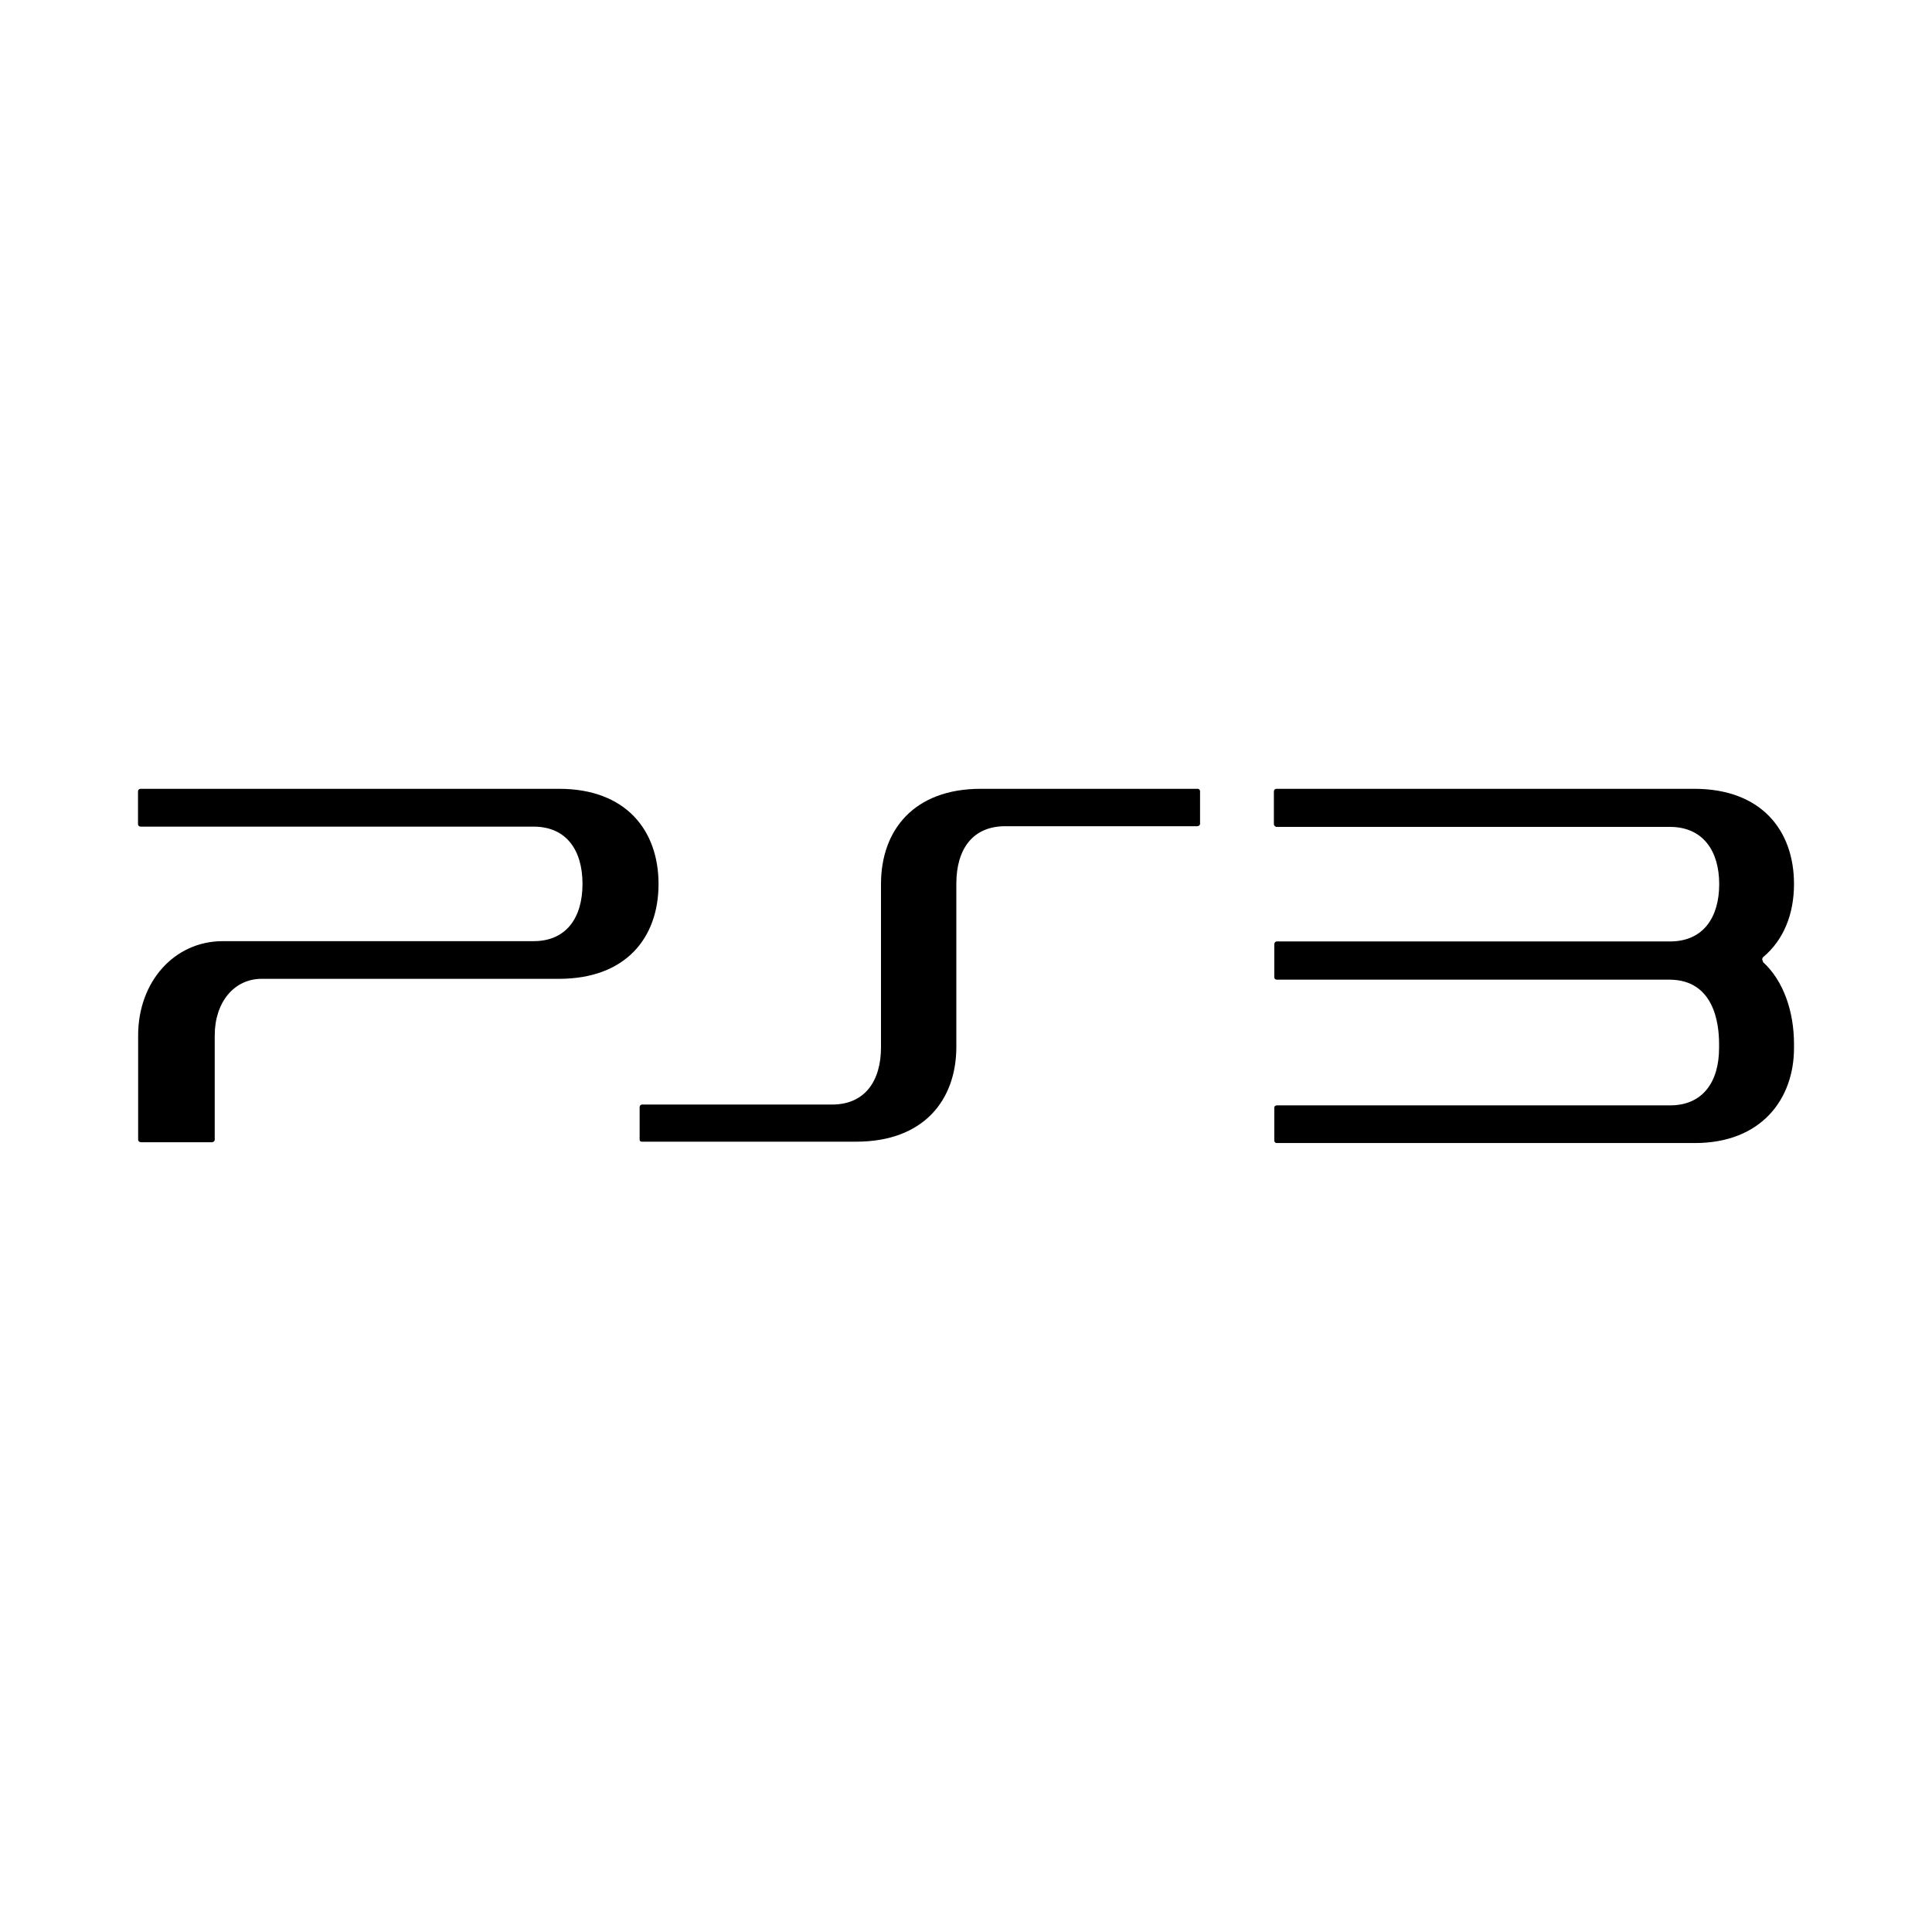 <?xml version="1.0" encoding="utf-8"?><!-- Uploaded to: SVG Repo, www.svgrepo.com, Generator: SVG Repo Mixer Tools -->
<svg fill="#000000" width="800px" height="800px" viewBox="0 0 14 14" role="img" focusable="false" aria-hidden="true" xmlns="http://www.w3.org/2000/svg"><path d="m 8.681,5.716 -1.574,0 c -0.485,0 -0.723,0.3 -0.723,0.69 l 0,1.183 c 0,0.241 -0.114,0.415 -0.355,0.415 l -1.377,0 c -0.01,0 -0.017,0.009 -0.017,0.018 l 0,0.235 c 0,0.01 0.005,0.016 0.015,0.016 l 1.555,0 c 0.485,0 0.725,-0.298 0.725,-0.688 l 0,-1.182 c 0,-0.242 0.112,-0.416 0.355,-0.416 l 1.391,0 c 0.01,0 0.02,-0.007 0.02,-0.017 l 0,-0.237 c 0,-0.01 -0.01,-0.018 -0.02,-0.018 z m -4.633,0 -3.029,0 C 1.008,5.716 1,5.725 1,5.734 l 0,0.238 c 0,0.01 0.008,0.018 0.019,0.018 l 2.847,0 c 0.24,0 0.355,0.173 0.355,0.415 0,0.241 -0.114,0.415 -0.355,0.415 l -2.252,0 c -0.35,0 -0.613,0.293 -0.613,0.683 l 0,0.756 c 0,0.01 0.01,0.018 0.02,0.018 l 0.515,0 c 0.01,0 0.02,-0.008 0.02,-0.018 l 0,-0.756 c 0,-0.24 0.14,-0.41 0.34,-0.41 l 2.154,0 c 0.485,0 0.722,-0.297 0.722,-0.687 0,-0.389 -0.236,-0.69 -0.721,-0.69 z m 8.727,1.249 c -0.007,-0.007 -0.007,-0.02 0,-0.028 0.15,-0.125 0.225,-0.313 0.225,-0.531 0,-0.389 -0.237,-0.69 -0.723,-0.69 l -3.028,0 c -0.01,0 -0.018,0.009 -0.018,0.019 l 0,0.237 c 0,0.01 0.01,0.02 0.02,0.02 l 2.85,0 c 0.24,0 0.357,0.175 0.357,0.415 0,0.24 -0.115,0.415 -0.356,0.415 l -2.85,0 c -0.01,0 -0.018,0.01 -0.018,0.02 l 0,0.24 c 0,0.01 0.008,0.017 0.018,0.017 l 2.85,0 c 0.315,0.004 0.355,0.31 0.355,0.465 l 0,0.03 c 0,0.242 -0.115,0.416 -0.355,0.416 l -2.85,0 c -0.01,0 -0.018,0.007 -0.018,0.017 l 0,0.238 c 0,0.01 0.007,0.018 0.018,0.018 l 3.025,0 C 12.764,8.285 13,7.963 13,7.595 l 0,-0.029 c 0,-0.235 -0.075,-0.458 -0.225,-0.595 z"/></svg>